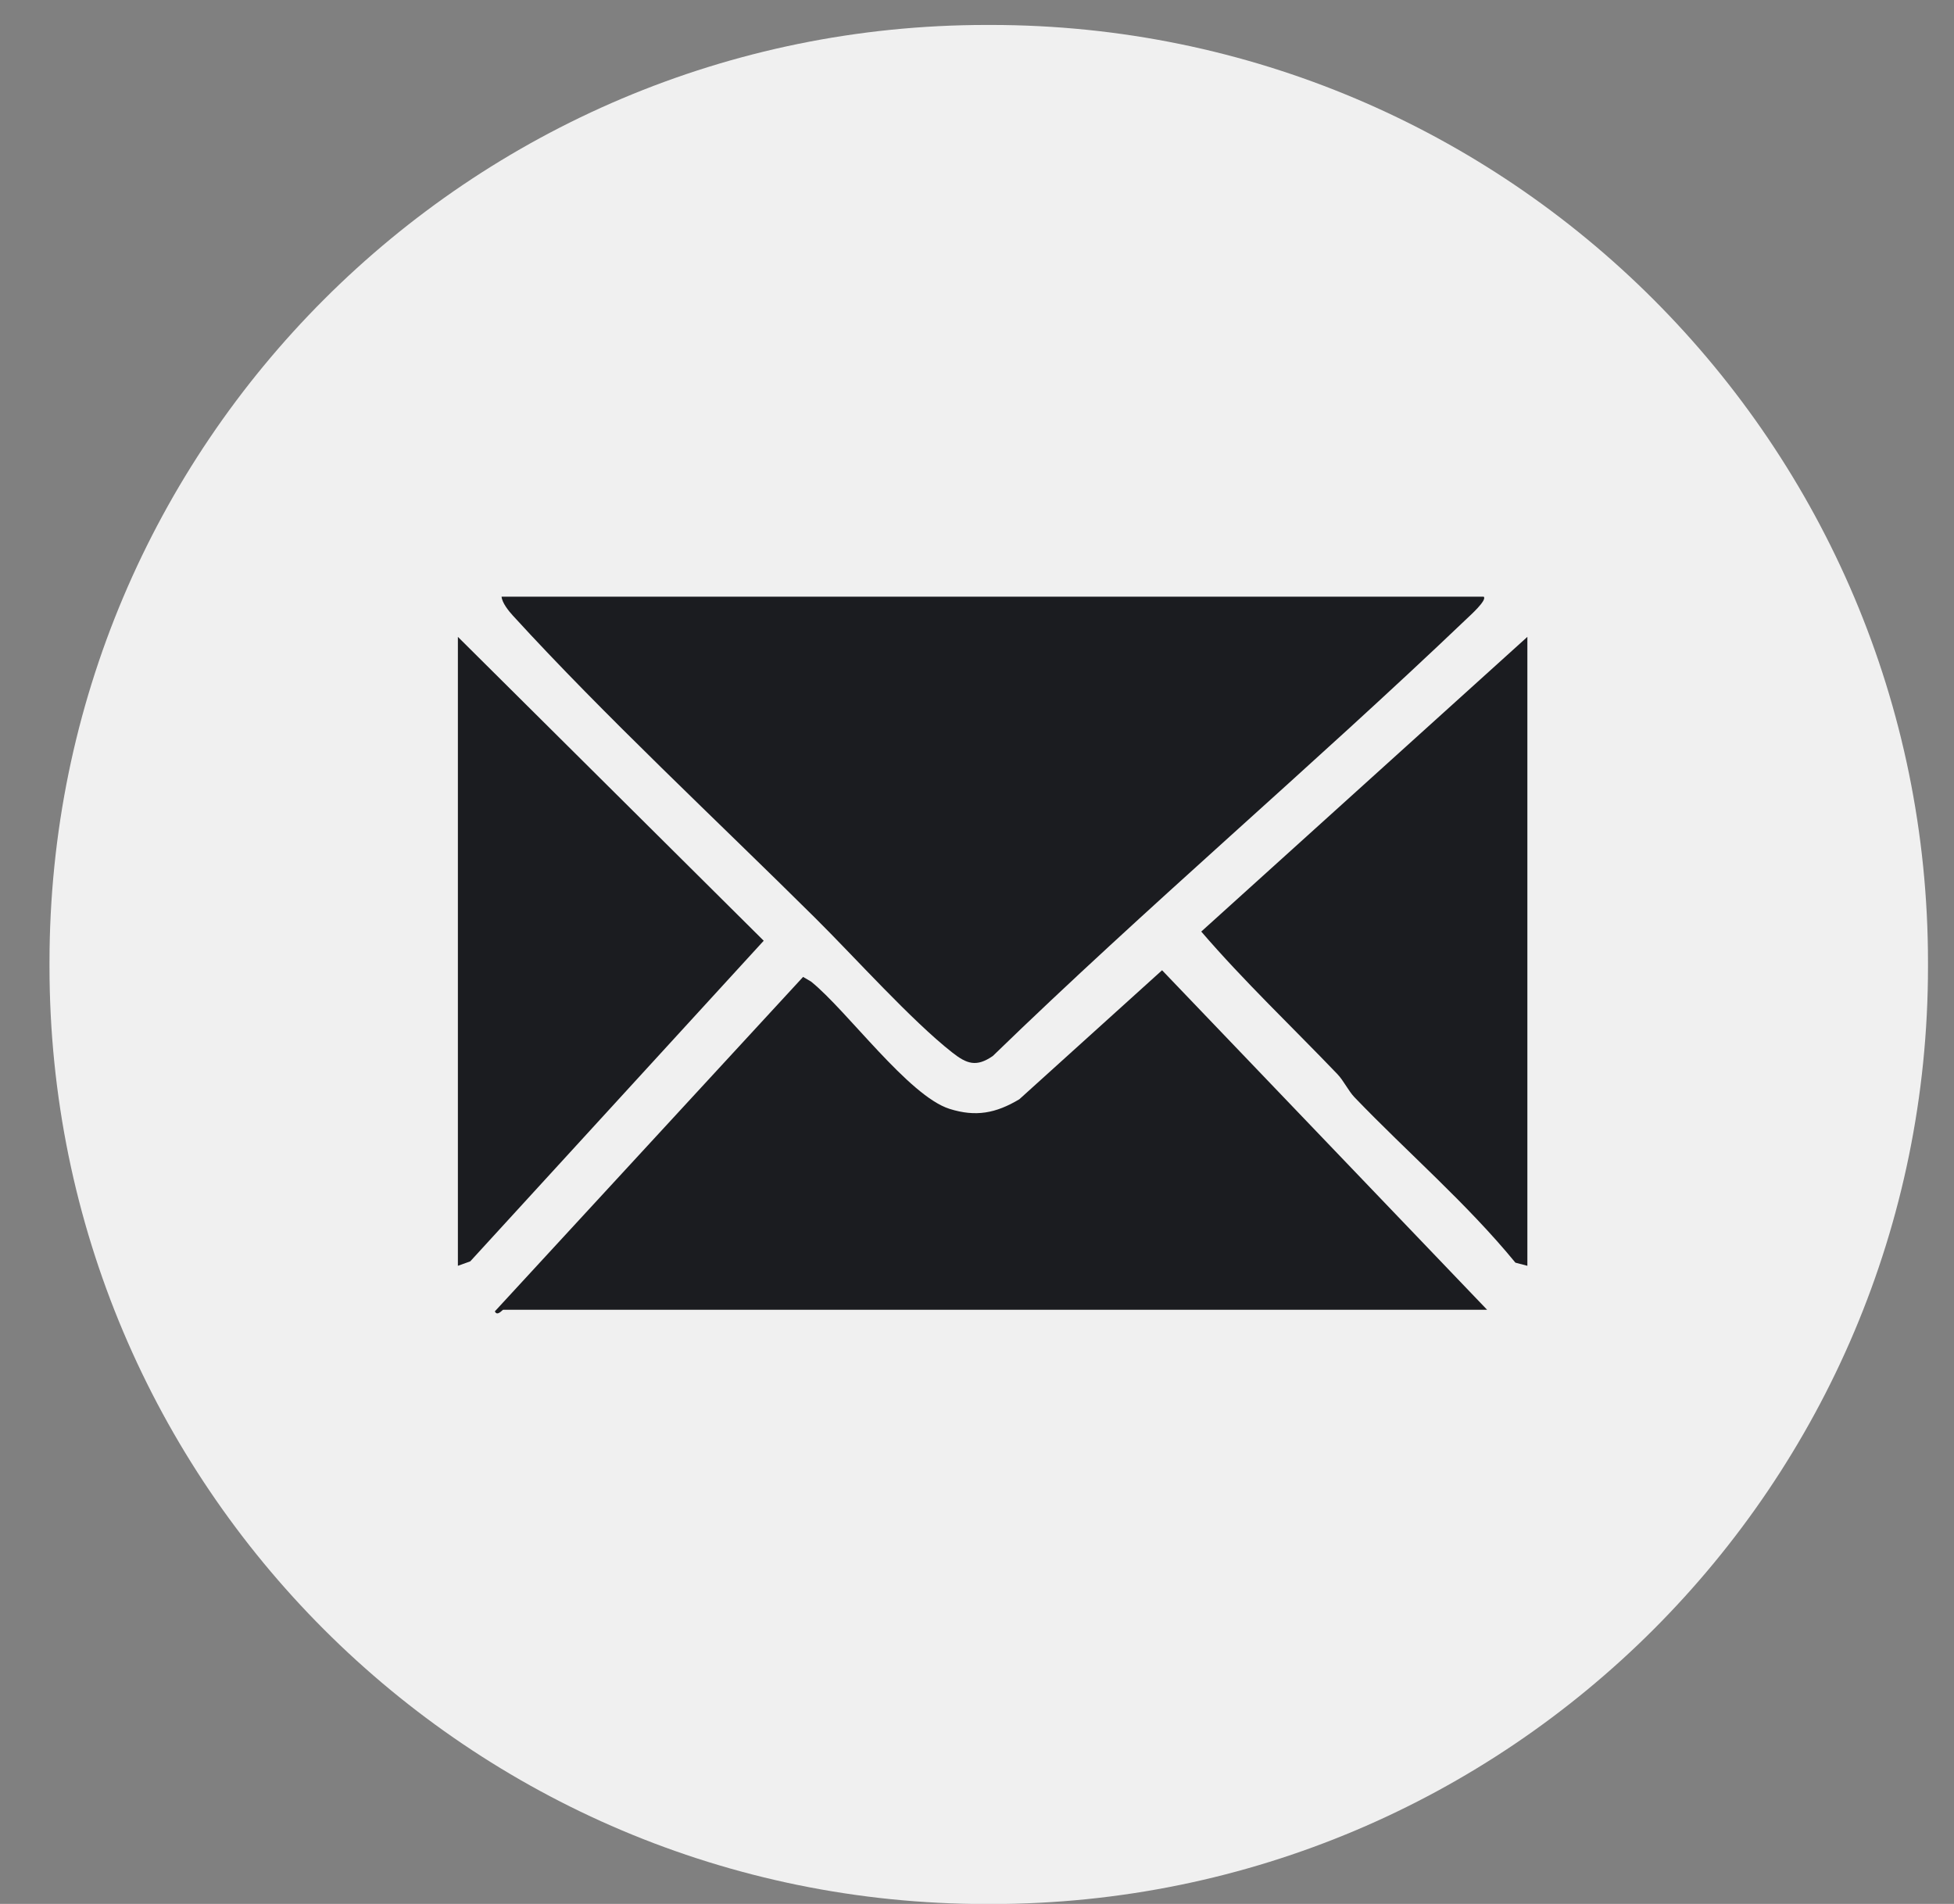 <?xml version="1.0" encoding="UTF-8"?> <svg xmlns="http://www.w3.org/2000/svg" width="39" height="38" viewBox="0 0 39 38" fill="none"><rect x="0" y="0" width="39" height="38" fill="#808080" stroke="none"/><path d="M19.777 0.498H19.692C9.362 0.498 0.988 8.874 0.988 19.207V19.293C0.988 29.626 9.362 38.002 19.692 38.002H19.777C30.107 38.002 38.481 29.626 38.481 19.293V19.207C38.481 8.874 30.107 0.498 19.777 0.498Z" fill="#F0F0F0"></path><g clip-path="url(#clip0_1_1680)"><rect width="21.346" height="14.305" transform="translate(9.139 11.909)" fill="#F0F0F0"></rect><path d="M29.613 11.909C29.69 11.975 29.333 12.293 29.278 12.346C26.176 15.307 22.894 18.09 19.816 21.076C19.487 21.304 19.295 21.234 19.005 21.006C18.193 20.369 17.06 19.105 16.278 18.329C14.325 16.39 12.067 14.29 10.237 12.287C10.156 12.199 10.02 12.031 10.011 11.909H29.613Z" fill="#1B1C20"></path><path d="M10.045 26.14C10.028 26.14 9.924 26.281 9.877 26.173L16.029 19.498L16.189 19.592C16.912 20.176 18.135 21.874 18.953 22.132C19.474 22.296 19.875 22.221 20.345 21.94L23.194 19.365L29.681 26.141H10.045V26.14Z" fill="#1B1C20"></path><path d="M30.485 12.711V25.264L30.246 25.201C29.271 24.012 28.094 23.004 27.035 21.901C26.91 21.77 26.819 21.569 26.692 21.437C25.786 20.491 24.831 19.587 23.976 18.593L30.485 12.711Z" fill="#1B1C20"></path><path d="M9.139 12.711L15.243 18.776L9.386 25.175L9.139 25.264V12.711Z" fill="#1B1C20"></path></g><defs><clipPath id="clip0_1_1680"><rect width="21.346" height="14.305" fill="white" transform="translate(9.139 11.909)"></rect></clipPath></defs></svg> 